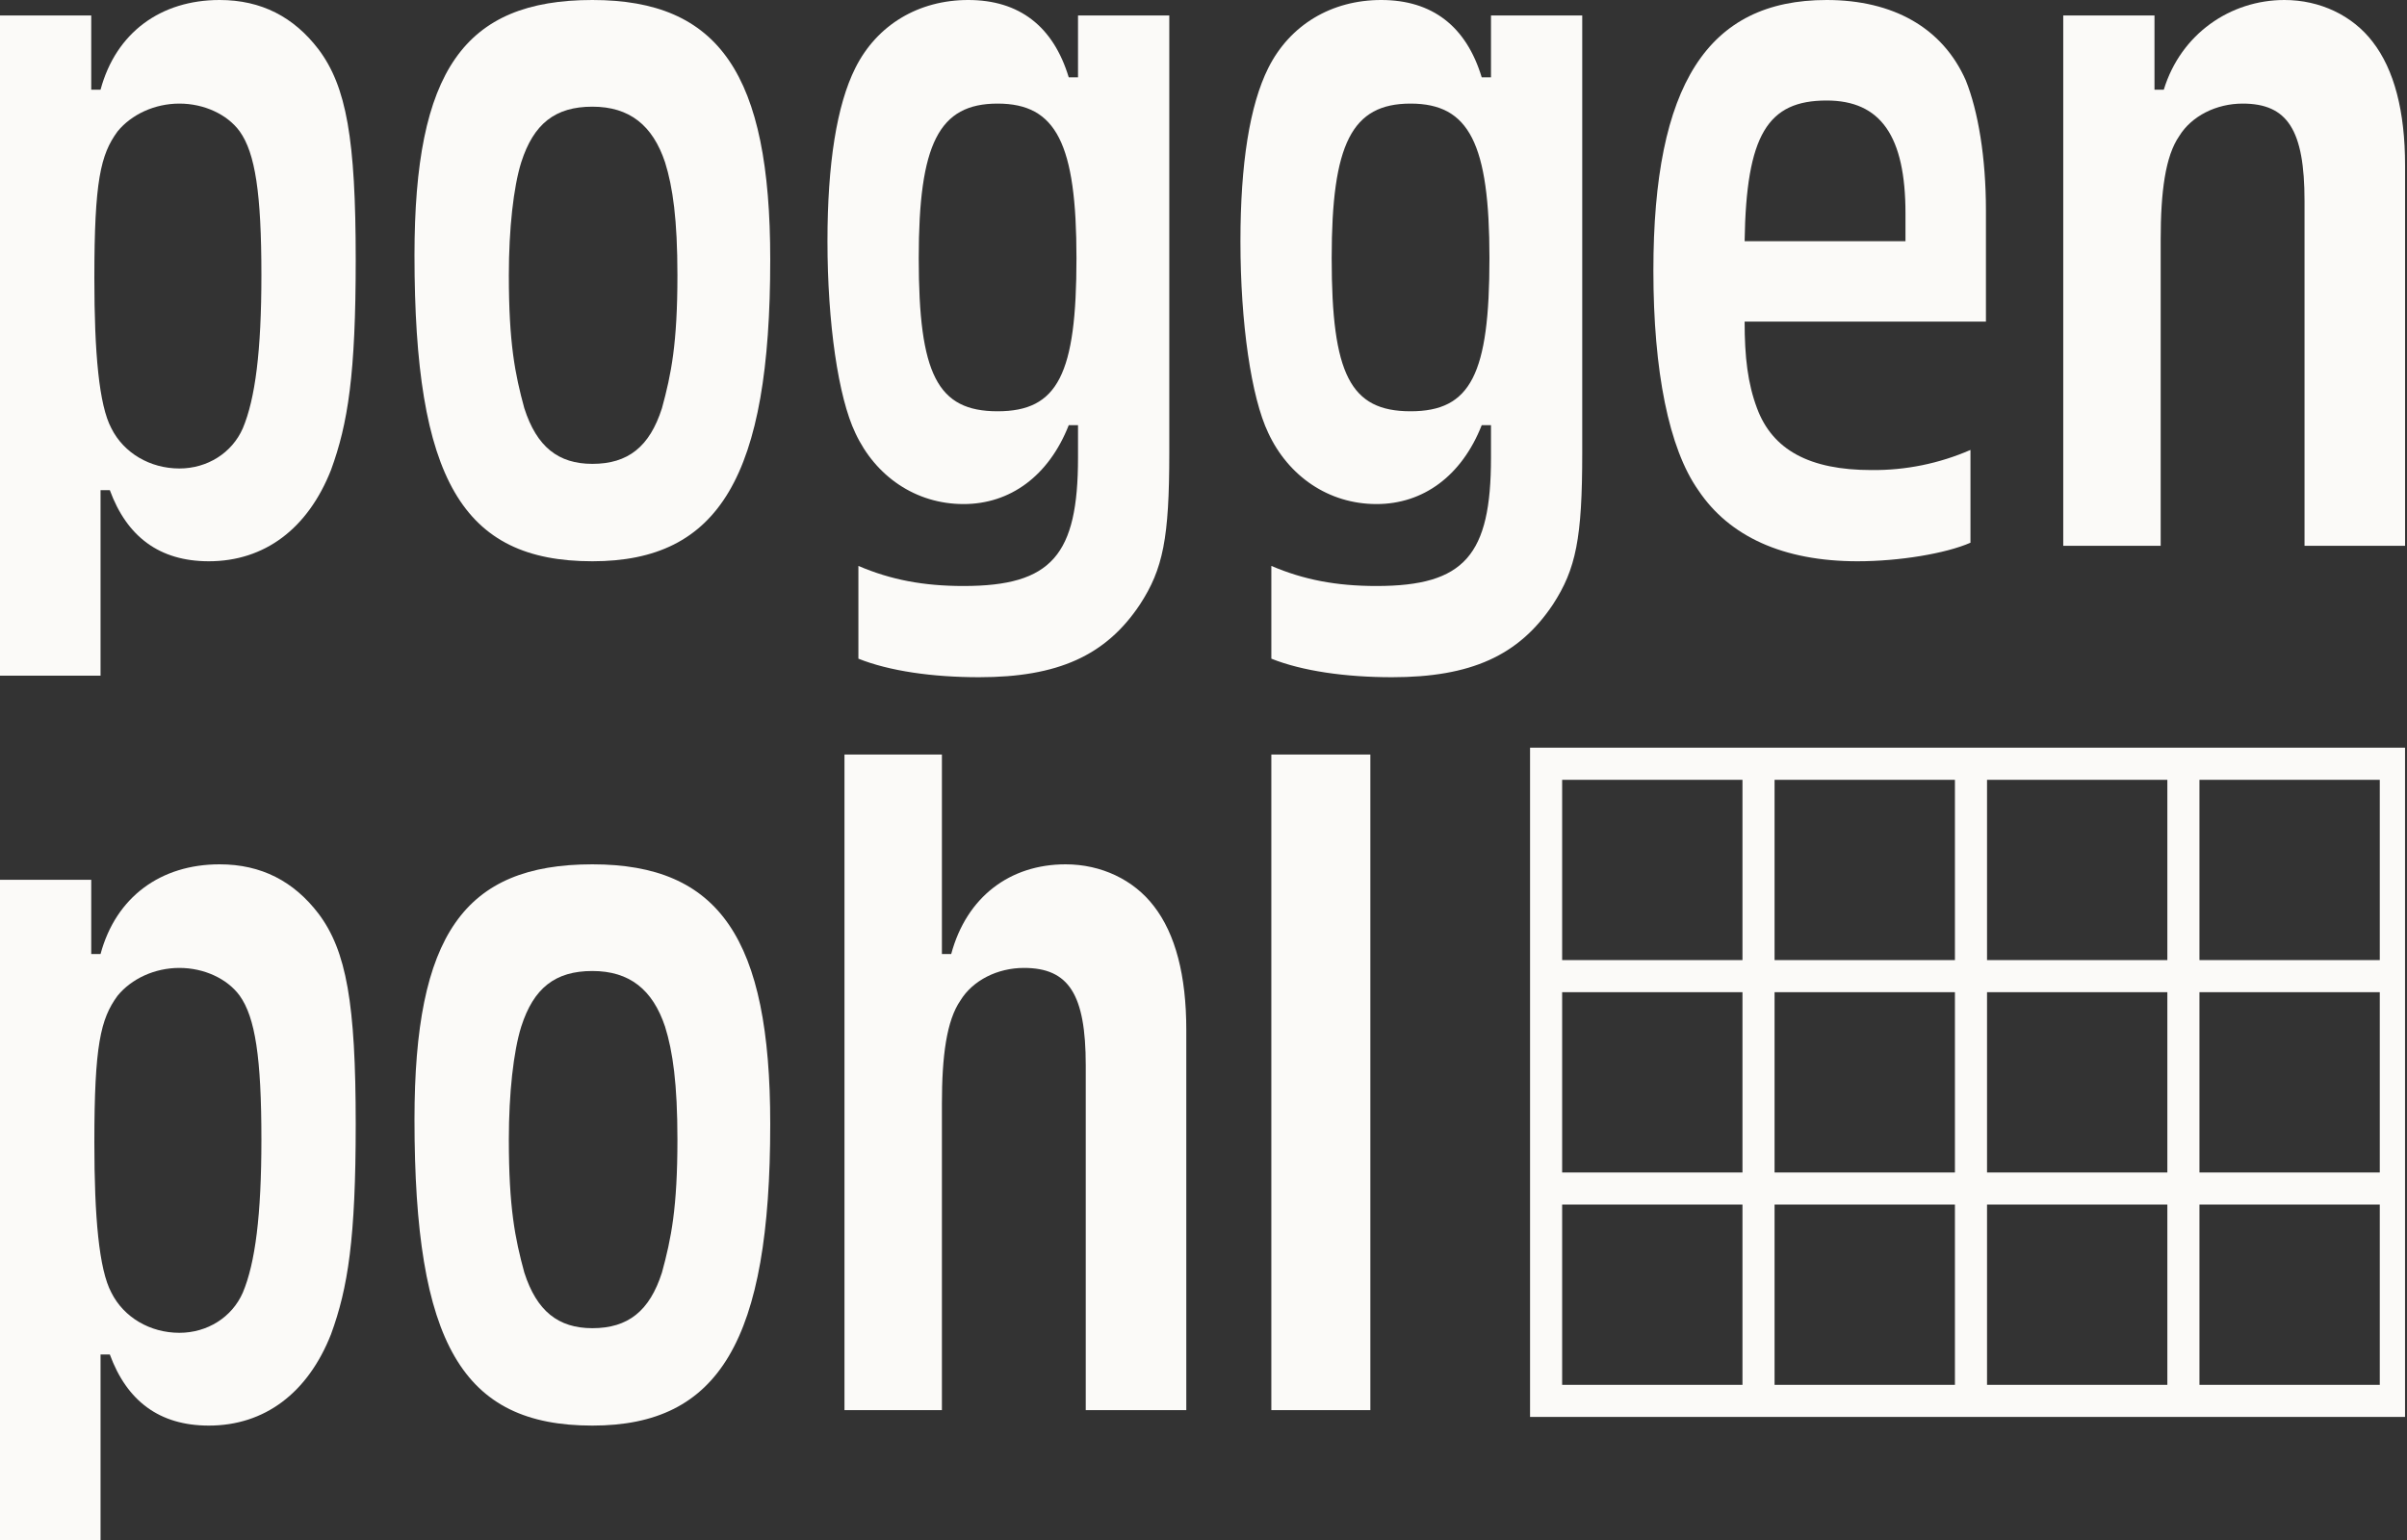 <svg width="75" height="48" viewBox="0 0 75 48" fill="none" xmlns="http://www.w3.org/2000/svg">
<rect x="0" y="0" width="75" height="48" fill="#333333" stroke="none"/>
<g clip-path="url(#clip0)">
<path d="M18.458 26.94C14.458 26.94 12.915 29.157 12.915 34.892C12.915 41.88 14.409 44.434 18.458 44.434C22.41 44.434 24 41.783 24 35.036C24 29.253 22.41 26.94 18.458 26.94ZM20.626 39.663C20.241 40.867 19.566 41.398 18.458 41.398C17.397 41.398 16.723 40.867 16.337 39.663C16.048 38.602 15.855 37.639 15.855 35.518C15.855 34.072 16 32.771 16.241 32C16.626 30.795 17.301 30.265 18.458 30.265C19.614 30.265 20.337 30.843 20.723 32C20.964 32.771 21.108 33.783 21.108 35.518C21.108 37.639 20.916 38.602 20.626 39.663Z" fill="#FBFAF8"/>
<path d="M6.843 26.94C5.012 26.94 3.614 27.952 3.133 29.735H2.843V27.422H0V48H3.133V42.217H3.422C3.952 43.663 4.964 44.434 6.506 44.434C8.241 44.434 9.59 43.422 10.313 41.59C10.843 40.145 11.084 38.602 11.084 35.036C11.084 31.277 10.795 29.639 9.928 28.482C9.157 27.47 8.145 26.94 6.843 26.94ZM7.566 40.289C7.229 41.06 6.458 41.542 5.59 41.542C4.675 41.542 3.855 41.06 3.47 40.289C3.084 39.566 2.94 37.928 2.94 35.614C2.94 32.578 3.133 31.759 3.663 31.036C4.096 30.506 4.819 30.169 5.59 30.169C6.361 30.169 7.084 30.506 7.47 31.036C7.952 31.711 8.145 32.964 8.145 35.518C8.145 37.88 7.952 39.373 7.566 40.289Z" fill="#FBFAF8"/>
<path d="M57.88 17.494C59.181 17.494 60.627 17.253 61.398 16.916V14.024C60.425 14.448 59.374 14.662 58.313 14.651C56.386 14.651 55.229 14.024 54.747 12.723C54.458 11.952 54.361 11.133 54.361 10.024H61.88V6.554C61.88 4.916 61.639 3.47 61.253 2.506C60.53 0.867 58.988 0 56.916 0C53.205 0 51.518 2.651 51.518 8.434C51.518 11.566 52 13.976 52.916 15.277C53.88 16.723 55.566 17.494 57.88 17.494ZM56.916 3.133C58.602 3.133 59.373 4.241 59.373 6.651V7.518H54.361C54.41 4.193 55.084 3.133 56.916 3.133Z" fill="#FBFAF8"/>
<path d="M6.843 0C5.012 0 3.614 1.012 3.133 2.795H2.843V0.482H0V21.06H3.133V15.277H3.422C3.952 16.723 4.964 17.494 6.506 17.494C8.241 17.494 9.59 16.482 10.313 14.651C10.843 13.205 11.084 11.663 11.084 8.096C11.084 4.337 10.795 2.699 9.928 1.542C9.157 0.53 8.145 0 6.843 0ZM7.566 13.349C7.229 14.12 6.458 14.602 5.59 14.602C4.675 14.602 3.855 14.12 3.47 13.349C3.084 12.627 2.94 10.988 2.94 8.675C2.94 5.639 3.133 4.819 3.663 4.096C4.096 3.566 4.819 3.229 5.59 3.229C6.361 3.229 7.084 3.566 7.47 4.096C7.952 4.771 8.145 6.024 8.145 8.578C8.145 10.94 7.952 12.434 7.566 13.349Z" fill="#FBFAF8"/>
<path d="M49.301 14.12V0.482H46.458V2.41H46.169C45.687 0.819 44.627 0 43.036 0C41.494 0 40.193 0.771 39.518 2.12C38.94 3.277 38.651 5.108 38.651 7.518C38.651 10.072 38.988 12.386 39.518 13.494C40.145 14.843 41.398 15.711 42.892 15.711C44.337 15.711 45.542 14.843 46.169 13.253H46.458V14.265C46.458 17.301 45.639 18.265 42.892 18.265C41.639 18.265 40.627 18.072 39.614 17.639V20.53C40.578 20.916 41.928 21.108 43.374 21.108C45.831 21.108 47.325 20.434 48.386 18.843C49.108 17.735 49.301 16.771 49.301 14.12ZM43.952 12.819C42.072 12.819 41.494 11.663 41.494 8.048C41.494 4.482 42.12 3.229 43.952 3.229C45.783 3.229 46.41 4.482 46.41 8.048C46.41 11.663 45.831 12.819 43.952 12.819Z" fill="#FBFAF8"/>
<path d="M18.458 0C14.458 0 12.915 2.217 12.915 7.952C12.915 14.94 14.409 17.494 18.458 17.494C22.41 17.494 24 14.843 24 8.096C24 2.313 22.41 0 18.458 0ZM20.626 12.723C20.241 13.928 19.566 14.458 18.458 14.458C17.397 14.458 16.723 13.928 16.337 12.723C16.048 11.663 15.855 10.699 15.855 8.578C15.855 7.133 16 5.831 16.241 5.06C16.626 3.855 17.301 3.325 18.458 3.325C19.614 3.325 20.337 3.904 20.723 5.06C20.964 5.831 21.108 6.843 21.108 8.578C21.108 10.699 20.916 11.663 20.626 12.723Z" fill="#FBFAF8"/>
<path d="M73.928 1.301C73.301 0.482 72.289 0 71.181 0C69.494 0 67.952 1.06 67.422 2.795H67.132V0.482H64.289V17.012H67.325V7.47C67.325 5.976 67.47 4.867 67.903 4.241C68.289 3.614 69.06 3.229 69.879 3.229C71.277 3.229 71.807 4.048 71.807 6.265V17.012H74.94V5.157C74.94 3.47 74.602 2.169 73.928 1.301Z" fill="#FBFAF8"/>
<path d="M42.699 23.518H39.614V43.952H42.699V23.518Z" fill="#FBFAF8"/>
<path d="M33.205 26.94C31.47 26.94 30.12 27.952 29.639 29.735H29.349V23.518H26.313V43.952H29.349V34.41C29.349 32.916 29.494 31.807 29.928 31.181C30.313 30.554 31.084 30.169 31.904 30.169C33.301 30.169 33.831 30.988 33.831 33.205V43.952H36.964V32.096C36.964 30.41 36.627 29.108 35.952 28.241C35.325 27.422 34.313 26.94 33.205 26.94Z" fill="#FBFAF8"/>
<path d="M30.024 15.711C31.47 15.711 32.675 14.843 33.301 13.253H33.59V14.265C33.59 17.301 32.771 18.265 30.024 18.265C28.771 18.265 27.759 18.072 26.747 17.639V20.53C27.711 20.916 29.06 21.108 30.506 21.108C32.964 21.108 34.458 20.434 35.518 18.843C36.241 17.735 36.434 16.771 36.434 14.12V0.482H33.59V2.41H33.301C32.819 0.819 31.759 0 30.169 0C28.627 0 27.325 0.771 26.651 2.12C26.072 3.277 25.783 5.108 25.783 7.518C25.783 10.072 26.121 12.386 26.651 13.494C27.277 14.843 28.53 15.711 30.024 15.711ZM31.084 3.229C32.916 3.229 33.542 4.482 33.542 8.048C33.542 11.663 32.964 12.819 31.084 12.819C29.205 12.819 28.627 11.663 28.627 8.048C28.627 4.482 29.253 3.229 31.084 3.229Z" fill="#FBFAF8"/>
<path d="M74.652 23.805H48.175V43.664H74.652V23.805Z" stroke="#FBFAF8" stroke-miterlimit="10"/>
<path d="M54.794 23.805V43.664" stroke="#FBFAF8" stroke-miterlimit="10"/>
<path d="M61.414 23.805V43.664" stroke="#FBFAF8" stroke-miterlimit="10"/>
<path d="M68.033 23.805V43.664" stroke="#FBFAF8" stroke-miterlimit="10"/>
<path d="M48.175 30.425H74.652" stroke="#FBFAF8" stroke-miterlimit="10"/>
<path d="M48.175 37.045H74.652" stroke="#FBFAF8" stroke-miterlimit="10"/>
</g>
<defs>
<clipPath id="clip0">
<rect width="74.939" height="48" fill="white"/>
</clipPath>
</defs>
</svg>

